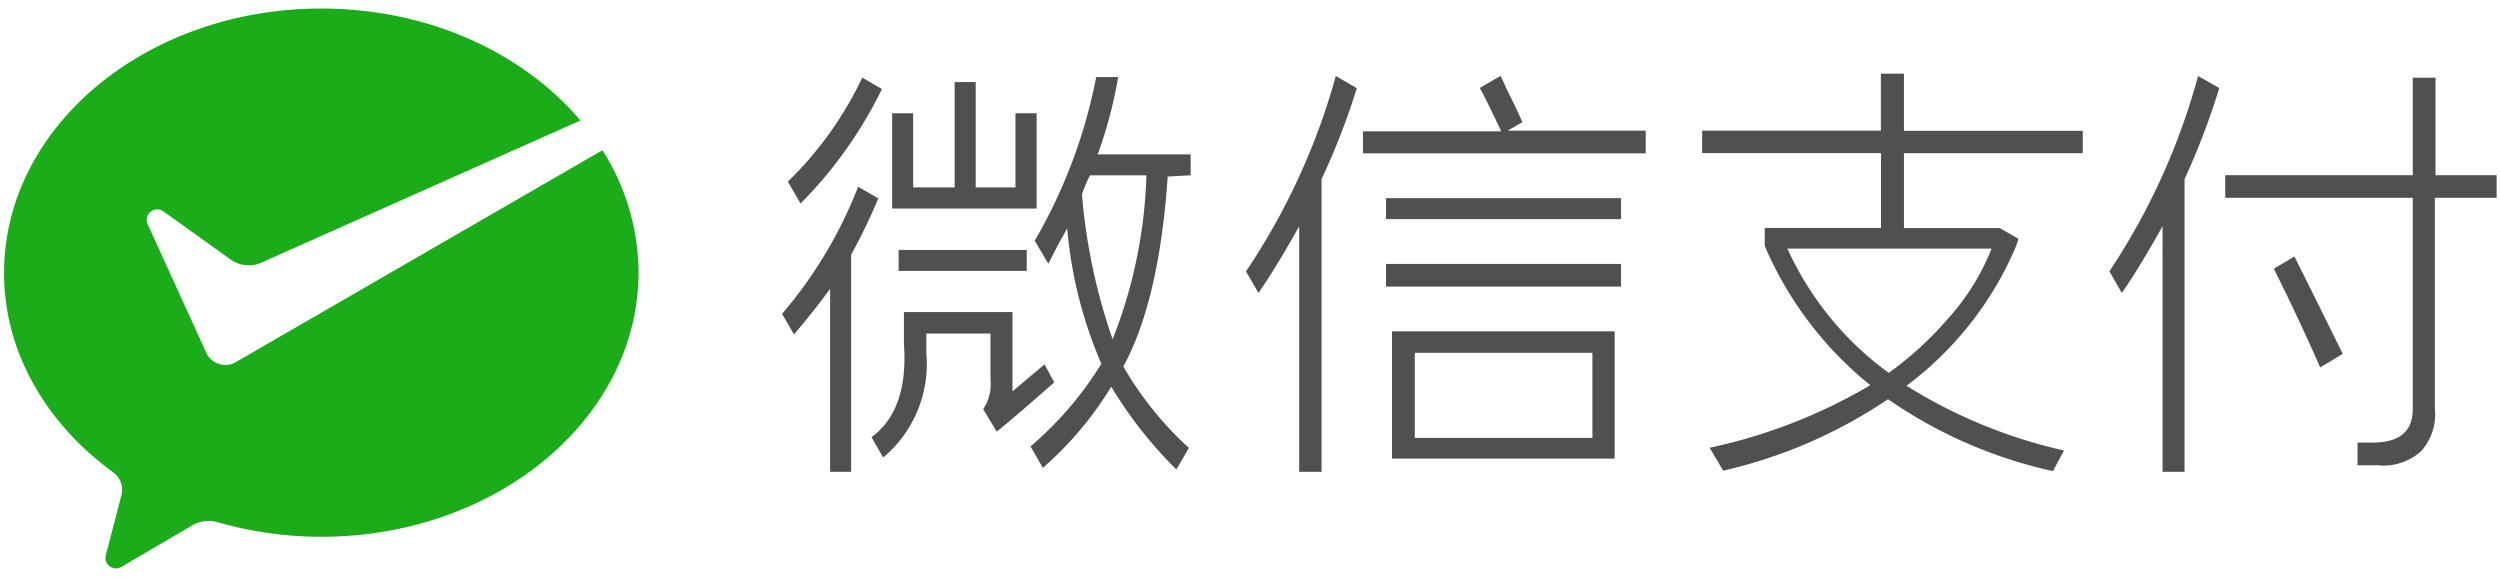 <svg id="图层_1" data-name="图层 1" xmlns="http://www.w3.org/2000/svg" viewBox="0 0 184.25 42.52"><defs><style>.cls-2{fill:#514f4f}</style></defs><path d="M17.31 26.73a1.56 1.56 0 01-2.06-.63l-.1-.22-4.26-9.34a.82.82 0 01-.08-.33.78.78 0 011.25-.62l5 3.58a2.32 2.32 0 002.08.24L42.78 8.88C38.55 3.89 31.58.63 23.68.63 10.77.63.3 9.35.3 20.12.3 26 3.45 31.27 8.38 34.84A1.56 1.56 0 019 36.11a1.81 1.81 0 01-.08.5L7.9 40.54a2.29 2.29 0 00-.13.57.78.78 0 00.78.78.88.88 0 00.45-.14l5.12-3a2.45 2.45 0 011.24-.36 2.33 2.33 0 01.69.1 27.66 27.66 0 007.63 1.07c12.91 0 23.38-8.72 23.38-19.49a16.87 16.87 0 00-2.66-9L17.48 26.63z" fill="#1aad19"/><path class="cls-2" d="M102.15 14.6h17.32v1.55h-17.32zm0 4.85h17.32v1.67h-17.32zm.44 14.35H119v-9.38h-16.41zm1.68-7.8h13.09v6.27h-13.09zm-6.87 8.77V13.2a53.18 53.18 0 002.6-6.7l-1.55-.9A49.22 49.22 0 0191.83 20l.92 1.59c1-1.44 2-3.14 3-4.91v18.09zm23.89-25.14h-10.17L112.2 9c-.12-.29-.45-1-.79-1.69s-.65-1.36-.81-1.72l-1.54.89c.55 1 1 2 1.45 2.91a1.31 1.31 0 01.11.29h-10.17v1.62h20.84zM76.4 8.35h-1.56v5.46h-2.93V6.05h-1.55v7.76H67.3V8.35h-1.55v7.02H76.4V8.35zM66.23 18.42h9.44v1.55h-9.44zM68.27 26v-1.42H73V28a3.29 3.29 0 01-.54 2.16l1 1.65c.84-.67 2.26-1.89 4.24-3.63l-.7-1.29v-.05l-2.38 2V23h-8v2.36c.23 3.23-.58 5.54-2.39 6.86l.86 1.5A9 9 0 0068.27 26m-10.2-12.61L59 15a31.62 31.62 0 006-8.44l-1.45-.84a26.48 26.48 0 01-5.48 7.66m-.42 9.77l.86 1.49v.06-.05c.92-1.07 1.82-2.2 2.67-3.36v13.48h1.55v-16a41.79 41.79 0 002-4.15l-1.5-.87v.05a32.55 32.55 0 01-5.65 9.4z"/><path class="cls-2" d="M82 25a43.27 43.27 0 01-2.26-10.67 10.94 10.94 0 01.59-1.41h4.16A35.54 35.54 0 0182 25m5.75-12.08v-1.54H80.9a32.86 32.86 0 001.51-5.7h-1.62a38.64 38.64 0 01-4.53 12.06l1 1.7L78 18c.27-.47.49-.87.65-1.19a32.13 32.13 0 002.52 10 25.68 25.68 0 01-5.22 6.09l.89 1.55v.05a25.71 25.71 0 005.06-6 30.92 30.92 0 004.8 6.1l.92-1.59a25 25 0 01-4.83-6c1.76-3.22 2.86-7.93 3.27-14zM161 34.77V13.2a53.18 53.18 0 002.56-6.71L162 5.6a49.2 49.2 0 01-6.54 14.4l.92 1.59c1-1.44 2-3.14 3-4.91v18.09zm13.75-2.15h-1v1.67h1.46a4.14 4.14 0 003.24-1.05 4.06 4.06 0 001-3.1V14.58H184v-1.67h-4.5V5.73h-1.68v7.18H164v1.67h13.82v15.56c0 1.69-1 2.48-3 2.48"/><path class="cls-2" d="M171 27.08l1.66-1c-.89-1.81-2.08-4.22-3.56-7.17l-1.52.89c1 2 2.16 4.42 3.41 7.26m-27.42-3.58a24.94 24.94 0 01-4.37 4 23.17 23.17 0 01-7.47-9.16h15.05a17 17 0 01-3.21 5.16m9.93-12.19V9.64h-13.18V5.43h-1.7v4.2h-13.17v1.65h13.18v5.52h-8.57v1.31l.08.2a26.67 26.67 0 007.7 10.08A39.58 39.58 0 01126 33l1 1.69a36.19 36.19 0 0012.15-5.27 34.07 34.07 0 0012.15 5.3l.82-1.52a37.07 37.07 0 01-11.61-4.77 25 25 0 008-10.11 6.53 6.53 0 00.25-.72l-1.38-.79h-7.06v-5.52z"/></svg>